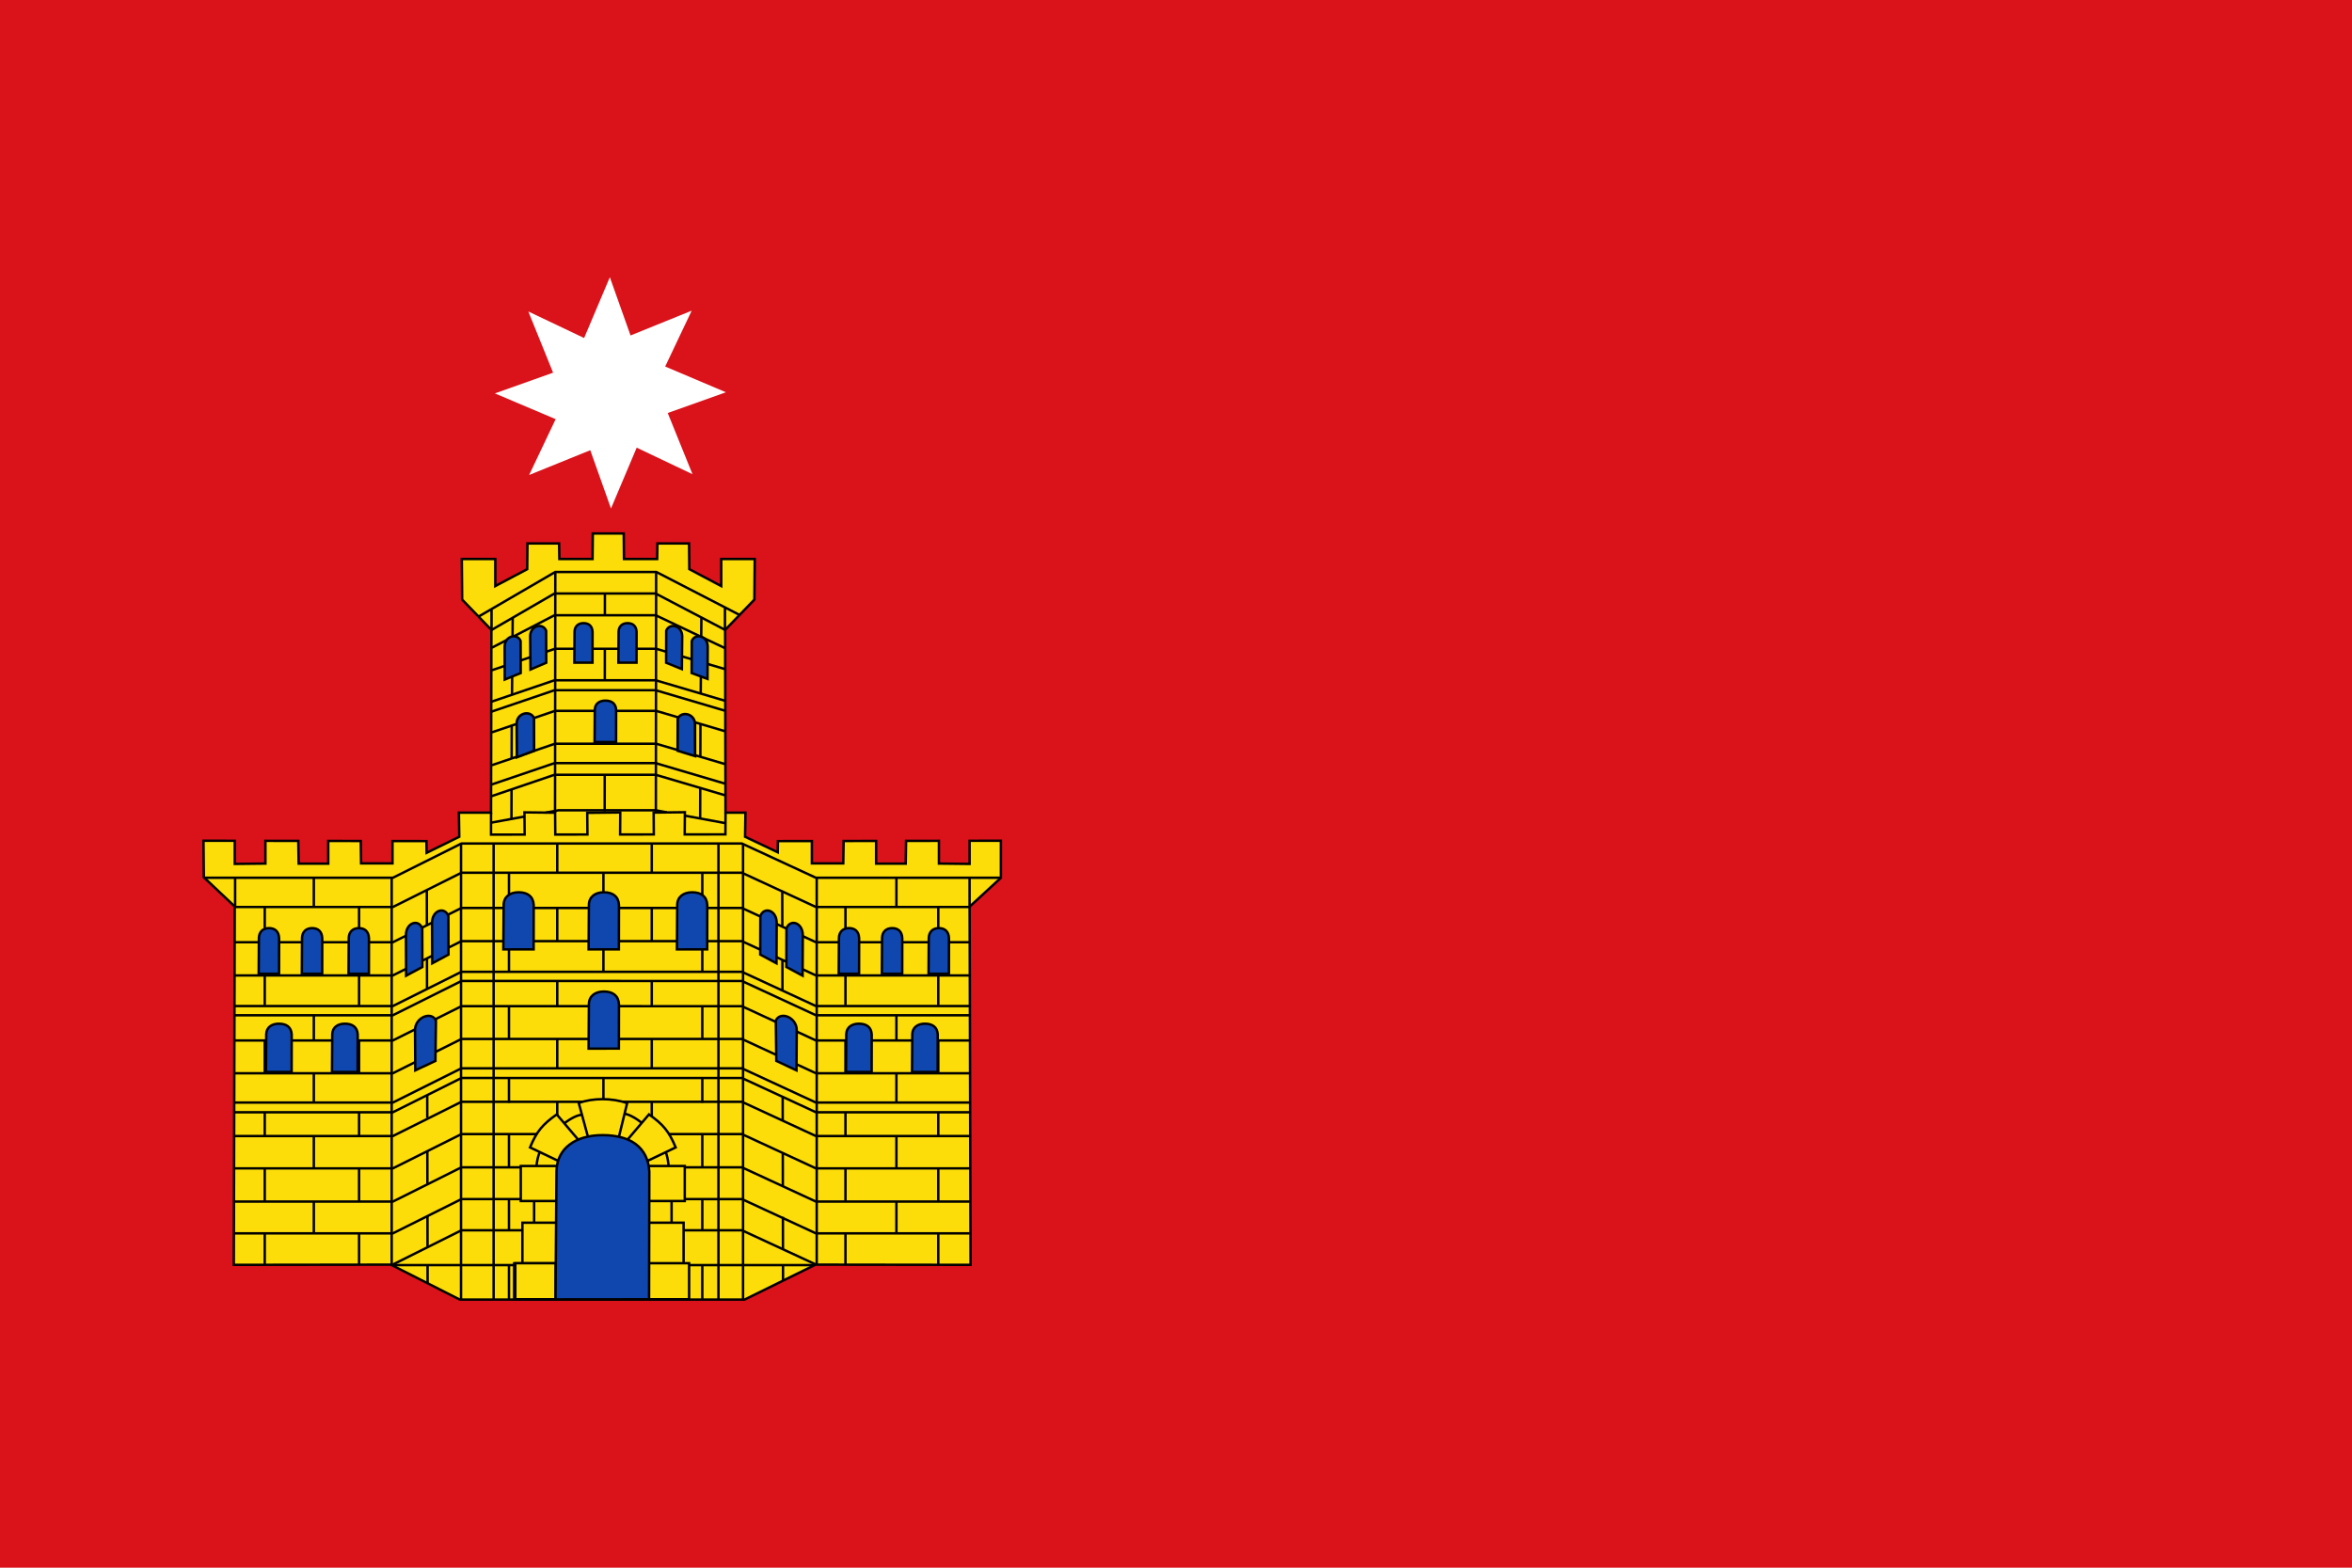 <?xml version="1.0" encoding="UTF-8" standalone="no"?>
<!-- Created with Inkscape (http://www.inkscape.org/) -->
<svg
   xmlns:dc="http://purl.org/dc/elements/1.1/"
   xmlns:cc="http://creativecommons.org/ns#"
   xmlns:rdf="http://www.w3.org/1999/02/22-rdf-syntax-ns#"
   xmlns:svg="http://www.w3.org/2000/svg"
   xmlns="http://www.w3.org/2000/svg"
   xmlns:sodipodi="http://sodipodi.sourceforge.net/DTD/sodipodi-0.dtd"
   xmlns:inkscape="http://www.inkscape.org/namespaces/inkscape"
   width="750"
   height="500"
   id="svg8205"
   sodipodi:version="0.32"
   inkscape:version="0.46dev+devel"
   sodipodi:docname="Bandera_de_Uncastillo.svg"
   inkscape:output_extension="org.inkscape.output.svg.inkscape"
   sodipodi:docbase="D:\Guillermo\Imachens\wiki\escudos aragón"
   version="1.0">
  <defs
     id="defs8207" />
  <sodipodi:namedview
     id="base"
     pagecolor="#ffffff"
     bordercolor="#666666"
     borderopacity="1.0"
     inkscape:pageopacity="0.0"
     inkscape:pageshadow="2"
     inkscape:zoom="0.84266667"
     inkscape:cx="375"
     inkscape:cy="250.00003"
     inkscape:document-units="px"
     inkscape:current-layer="layer1"
     showgrid="true"
     inkscape:window-width="1024"
     inkscape:window-height="742"
     inkscape:window-x="66"
     inkscape:window-y="87"
     showguides="true"
     inkscape:guide-bbox="true"
     width="730px"
     height="912px" />
  <g
     inkscape:label="Capa 1"
     inkscape:groupmode="layer"
     id="layer1"
     style="display:inline"
     transform="translate(-65.506,-505.933)">
    <rect
       style="fill:#da121a;fill-opacity:1;stroke:none;stroke-width:1.188;stroke-miterlimit:4;stroke-dasharray:none;stroke-dashoffset:3.6;stroke-opacity:1"
       id="rect5965"
       width="750"
       height="500"
       x="65.506"
       y="505.933" />
    <path
       sodipodi:type="star"
       style="fill:#ffffff;fill-opacity:1;stroke:none;stroke-width:0.933;stroke-miterlimit:4;stroke-dasharray:none;stroke-dashoffset:3.6;stroke-opacity:1"
       id="path5831"
       sodipodi:sides="8"
       sodipodi:cx="151.9977"
       sodipodi:cy="468.27237"
       sodipodi:r1="44.273556"
       sodipodi:r2="23.281654"
       sodipodi:arg1="0.86586917"
       sodipodi:arg2="1.2085685"
       inkscape:flatsided="false"
       inkscape:rounded="0"
       inkscape:randomized="0"
       d="M 180.686,501.994 L 160.248,490.043 L 148.439,512.403 L 142.437,489.5 L 118.276,496.961 L 130.227,476.522 L 107.867,464.713 L 130.77,458.712 L 123.309,434.551 L 143.748,446.501 L 155.557,424.142 L 161.558,447.044 L 185.719,439.584 L 173.769,460.022 L 196.128,471.831 L 173.226,477.833 L 180.686,501.994 z"
       transform="matrix(0.829,-7.1002606e-2,7.0974453e-2,0.83,100.91,253.351)" />
    <g
       id="g3357">
      <path
         sodipodi:nodetypes="ccccccccccccccccccccccccccccccccccccccccccccccccccccccccccccccccccccc"
         d="M 254.538,676.081 L 264.4,676.081 L 264.481,684.228 L 275.062,684.228 L 275.143,679.257 L 285.236,679.257 L 285.317,687.464 L 295.491,692.854 L 295.491,684.228 L 306.174,684.228 L 306.058,697.17 L 296.735,706.83 L 296.85,765.118 L 303.213,765.118 L 303.098,772.812 L 313.511,777.764 L 313.573,774.194 L 324.393,774.177 L 324.392,781.31 L 334.407,781.306 L 334.522,774.16 L 344.881,774.143 L 344.881,781.392 L 354.32,781.388 L 354.435,774.128 L 364.91,774.111 L 364.91,781.361 L 374.695,781.47 L 374.694,774.095 L 384.666,774.079 L 384.666,785.913 L 374.694,795.102 L 374.998,909.348 L 325.551,909.281 L 302.924,920.427 L 212.132,920.427 L 190.138,909.281 L 140.058,909.348 L 140.362,795.044 L 130.505,785.741 L 130.39,774.079 L 140.362,774.095 L 140.361,781.47 L 150.145,781.361 L 150.146,774.111 L 160.621,774.128 L 160.736,781.388 L 170.175,781.392 L 170.175,774.143 L 180.534,774.16 L 180.649,781.306 L 190.664,781.31 L 190.663,774.177 L 201.483,774.194 L 201.545,777.936 L 211.958,772.812 L 211.843,765.118 L 222.087,765.118 L 222.202,706.83 L 212.879,697.17 L 212.764,684.228 L 223.446,684.228 L 223.446,692.854 L 233.62,687.464 L 233.701,679.257 L 243.794,679.257 L 243.875,684.228 L 254.456,684.228 L 254.538,676.081 z"
         style="fill:#fcdd09;fill-rule:evenodd;stroke:#000000;stroke-width:0.776;stroke-linecap:butt;stroke-linejoin:miter;stroke-miterlimit:4;stroke-opacity:1"
         id="path11669" />
      <path
         sodipodi:nodetypes="cccc"
         id="path23688"
         d="M 190.779,909.248 L 212.649,898.319 L 302.078,898.322 L 325.683,909.248"
         style="fill:none;fill-rule:evenodd;stroke:#000000;stroke-width:0.776;stroke-linecap:butt;stroke-linejoin:miter;stroke-miterlimit:4;stroke-dasharray:none;stroke-opacity:1;display:inline" />
      <rect
         y="887.675"
         x="266.619"
         height="11.172"
         width="13.043"
         id="rect18817"
         style="fill:#fcdd09;fill-opacity:1;stroke:#000000;stroke-width:0.776;stroke-miterlimit:4;stroke-dasharray:none;stroke-dashoffset:3.6;stroke-opacity:1;display:inline" />
      <rect
         y="895.905"
         x="270.509"
         height="13.072"
         width="12.986"
         id="rect14931"
         style="fill:#fcdd09;fill-opacity:1;stroke:#000000;stroke-width:0.776;stroke-miterlimit:4;stroke-dasharray:none;stroke-dashoffset:3.6;stroke-opacity:1;display:inline" />
      <rect
         y="887.099"
         x="235.824"
         height="11.172"
         width="13.043"
         id="rect18815"
         style="fill:#fcdd09;fill-opacity:1;stroke:#000000;stroke-width:0.776;stroke-miterlimit:4;stroke-dasharray:none;stroke-dashoffset:3.6;stroke-opacity:1;display:inline" />
      <rect
         y="895.905"
         x="232.092"
         height="13.072"
         width="12.986"
         id="rect13960"
         style="fill:#fcdd09;fill-opacity:1;stroke:#000000;stroke-width:0.776;stroke-miterlimit:4;stroke-dasharray:none;stroke-dashoffset:3.6;stroke-opacity:1;display:inline" />
      <rect
         y="908.866"
         x="229.461"
         height="11.496"
         width="12.875"
         id="rect12016"
         style="fill:none;fill-opacity:1;stroke:#000000;stroke-width:0.776;stroke-miterlimit:4;stroke-dasharray:none;stroke-dashoffset:3.6;stroke-opacity:1" />
      <path
         sodipodi:nodetypes="cc"
         id="path23696"
         d="M 190.548,909.426 L 325.096,909.426"
         style="fill:none;fill-rule:evenodd;stroke:#000000;stroke-width:0.776;stroke-linecap:butt;stroke-linejoin:miter;stroke-miterlimit:4;stroke-dasharray:none;stroke-opacity:1" />
      <rect
         y="908.824"
         x="229.826"
         height="11.499"
         width="12.878"
         id="rect12018"
         style="fill:#fcdd09;fill-opacity:1;stroke:#000000;stroke-width:0.776;stroke-miterlimit:4;stroke-dasharray:none;stroke-dashoffset:3.6;stroke-opacity:1" />
      <path
         sodipodi:nodetypes="cccccccccccccccc"
         id="path12659"
         d="M 222.087,765.118 L 222.08,772.121 L 232.806,772.111 L 232.735,765.026 L 242.518,765.139 L 242.573,772.102 L 252.828,772.092 L 252.763,765.18 L 263.295,765.061 L 263.247,772.082 L 273.99,772.072 L 273.943,765.102 L 283.899,764.984 L 283.839,772.062 L 296.825,772.05 L 296.865,765.24"
         style="fill:none;fill-rule:evenodd;stroke:#000000;stroke-width:0.776;stroke-linecap:butt;stroke-linejoin:miter;stroke-miterlimit:4;stroke-dasharray:none;stroke-opacity:1" />
      <path
         sodipodi:nodetypes="cccccc"
         id="path13630"
         d="M 130.815,785.891 L 190.778,785.891 L 212.648,774.961 L 302.078,774.964 L 325.683,785.891 L 384.518,785.891"
         style="fill:none;fill-rule:evenodd;stroke:#000000;stroke-width:0.776;stroke-linecap:butt;stroke-linejoin:miter;stroke-miterlimit:4;stroke-dasharray:none;stroke-opacity:1" />
      <path
         sodipodi:nodetypes="cccccc"
         id="path17514"
         d="M 140.247,795.214 L 190.779,795.214 L 212.649,784.285 L 302.078,784.288 L 325.683,795.214 L 374.718,795.214"
         style="fill:none;fill-rule:evenodd;stroke:#000000;stroke-width:0.776;stroke-linecap:butt;stroke-linejoin:miter;stroke-miterlimit:4;stroke-dasharray:none;stroke-opacity:1;display:inline" />
      <path
         sodipodi:nodetypes="cccccc"
         id="path17516"
         d="M 140.247,826.807 L 190.779,826.807 L 212.649,815.877 L 302.078,815.881 L 325.683,826.807 L 374.718,826.807"
         style="fill:none;fill-rule:evenodd;stroke:#000000;stroke-width:0.776;stroke-linecap:butt;stroke-linejoin:miter;stroke-miterlimit:4;stroke-dasharray:none;stroke-opacity:1;display:inline" />
      <path
         sodipodi:nodetypes="cccccc"
         id="path17518"
         d="M 140.017,829.738 L 190.779,829.738 L 212.649,818.809 L 302.078,818.812 L 325.683,829.738 L 374.775,829.738"
         style="fill:none;fill-rule:evenodd;stroke:#000000;stroke-width:0.776;stroke-linecap:butt;stroke-linejoin:miter;stroke-miterlimit:4;stroke-dasharray:none;stroke-opacity:1;display:inline" />
      <path
         sodipodi:nodetypes="cccccc"
         id="path17520"
         d="M 140.132,857.586 L 190.779,857.586 L 212.649,846.656 L 302.078,846.659 L 325.683,857.586 L 374.775,857.586"
         style="fill:none;fill-rule:evenodd;stroke:#000000;stroke-width:0.776;stroke-linecap:butt;stroke-linejoin:miter;stroke-miterlimit:4;stroke-dasharray:none;stroke-opacity:1;display:inline" />
      <path
         sodipodi:nodetypes="cccccc"
         id="path23682"
         d="M 140.247,878.574 L 190.779,878.574 L 212.649,867.644 L 302.078,867.648 L 325.683,878.574 L 374.718,878.574"
         style="fill:none;fill-rule:evenodd;stroke:#000000;stroke-width:0.776;stroke-linecap:butt;stroke-linejoin:miter;stroke-miterlimit:4;stroke-dasharray:none;stroke-opacity:1;display:inline" />
      <path
         sodipodi:nodetypes="ccccc"
         id="path21736"
         d="M 251.108,861.444 C 248.956,861.649 246.35,863.406 244.515,864.981 L 251.133,871.878 L 253.99,868.951 L 251.108,861.444 z"
         style="fill:#fcdd09;fill-rule:evenodd;stroke:#000000;stroke-width:0.776;stroke-linecap:butt;stroke-linejoin:miter;stroke-miterlimit:4;stroke-dasharray:none;stroke-opacity:1;display:inline" />
      <path
         sodipodi:nodetypes="cccccc"
         id="path17522"
         d="M 140.247,860.68 L 190.779,860.68 L 212.649,849.75 L 302.078,849.753 L 325.683,860.68 L 374.718,860.68"
         style="fill:none;fill-rule:evenodd;stroke:#000000;stroke-width:0.776;stroke-linecap:butt;stroke-linejoin:miter;stroke-miterlimit:4;stroke-dasharray:none;stroke-opacity:1;display:inline" />
      <path
         sodipodi:nodetypes="ccccc"
         id="path21734"
         d="M 264.213,861.071 C 266.365,861.276 268.971,863.033 270.806,864.608 L 264.188,871.505 L 261.331,868.578 L 264.213,861.071 z"
         style="fill:#fcdd09;fill-rule:evenodd;stroke:#000000;stroke-width:0.776;stroke-linecap:butt;stroke-linejoin:miter;stroke-miterlimit:4;stroke-dasharray:none;stroke-opacity:1;display:inline" />
      <path
         sodipodi:nodetypes="cccc"
         id="path17536"
         d="M 222.202,706.877 L 242.318,695.229 L 274.575,695.229 L 296.791,706.877"
         style="fill:none;fill-rule:evenodd;stroke:#000000;stroke-width:0.776;stroke-linecap:butt;stroke-linejoin:miter;stroke-miterlimit:4;stroke-dasharray:none;stroke-opacity:1" />
      <path
         sodipodi:nodetypes="cccc"
         id="path18507"
         d="M 218.174,702.551 L 242.548,688.369 L 274.806,688.369 L 301.165,701.975"
         style="fill:none;fill-rule:evenodd;stroke:#000000;stroke-width:0.776;stroke-linecap:butt;stroke-linejoin:miter;stroke-miterlimit:4;stroke-dasharray:none;stroke-opacity:1;display:inline" />
      <path
         sodipodi:nodetypes="cc"
         id="path18511"
         d="M 212.515,774.827 L 212.515,920.436"
         style="fill:none;fill-rule:evenodd;stroke:#000000;stroke-width:0.776;stroke-linecap:butt;stroke-linejoin:miter;stroke-miterlimit:4;stroke-dasharray:none;stroke-opacity:1" />
      <path
         sodipodi:nodetypes="cc"
         id="path20451"
         d="M 302.445,775.213 L 302.445,920.822"
         style="fill:none;fill-rule:evenodd;stroke:#000000;stroke-width:0.776;stroke-linecap:butt;stroke-linejoin:miter;stroke-miterlimit:4;stroke-dasharray:none;stroke-opacity:1;display:inline" />
      <path
         sodipodi:nodetypes="cc"
         id="path20453"
         d="M 190.405,785.796 L 190.405,909.267"
         style="fill:none;fill-rule:evenodd;stroke:#000000;stroke-width:0.776;stroke-linecap:butt;stroke-linejoin:miter;stroke-miterlimit:4;stroke-dasharray:none;stroke-opacity:1;display:inline" />
      <path
         sodipodi:nodetypes="cc"
         id="path20455"
         d="M 325.937,785.81 L 325.937,909.281"
         style="fill:none;fill-rule:evenodd;stroke:#000000;stroke-width:0.776;stroke-linecap:butt;stroke-linejoin:miter;stroke-miterlimit:4;stroke-dasharray:none;stroke-opacity:1;display:inline" />
      <path
         sodipodi:nodetypes="cccccc"
         id="path2237"
         d="M 140.017,837.779 L 190.778,837.779 L 212.649,826.849 L 302.078,826.852 L 325.683,837.779 L 374.775,837.779"
         style="fill:none;fill-rule:evenodd;stroke:#000000;stroke-width:0.776;stroke-linecap:butt;stroke-linejoin:miter;stroke-miterlimit:4;stroke-dasharray:none;stroke-opacity:1;display:inline" />
      <path
         sodipodi:nodetypes="cccccc"
         id="path4184"
         d="M 140.017,848.237 L 190.778,848.237 L 212.649,837.307 L 302.078,837.31 L 325.683,848.237 L 374.775,848.237"
         style="fill:none;fill-rule:evenodd;stroke:#000000;stroke-width:0.776;stroke-linecap:butt;stroke-linejoin:miter;stroke-miterlimit:4;stroke-dasharray:none;stroke-opacity:1;display:inline" />
      <path
         sodipodi:nodetypes="ccccc"
         id="path4182"
         d="M 204.358,844.304 L 197.928,847.316 L 197.846,834.45 C 197.891,830.334 203.145,828.337 204.52,831.439 L 204.358,844.304 z"
         style="fill:#0f47af;fill-opacity:1;fill-rule:evenodd;stroke:#000000;stroke-width:0.776;stroke-linecap:butt;stroke-linejoin:miter;stroke-miterlimit:4;stroke-dasharray:none;stroke-opacity:1;display:inline" />
      <path
         sodipodi:nodetypes="cccscc"
         id="path9727"
         d="M 253.192,840.382 L 262.854,840.371 L 262.88,826.215 C 262.731,823.502 260.934,822.184 258.091,822.17 C 255.258,822.157 253.358,823.63 253.295,826.126 L 253.192,840.382 z"
         style="fill:#0f47af;fill-opacity:1;fill-rule:evenodd;stroke:#000000;stroke-width:0.776;stroke-linecap:butt;stroke-linejoin:miter;stroke-miterlimit:4;stroke-dasharray:none;stroke-opacity:1;display:inline" />
      <path
         sodipodi:nodetypes="ccccc"
         id="path2239"
         d="M 313.059,844.304 L 319.489,847.317 L 319.57,834.45 C 319.525,830.335 314.271,828.338 312.896,831.439 L 313.059,844.304 z"
         style="fill:#0f47af;fill-opacity:1;fill-rule:evenodd;stroke:#000000;stroke-width:0.776;stroke-linecap:butt;stroke-linejoin:miter;stroke-miterlimit:4;stroke-dasharray:none;stroke-opacity:1" />
      <path
         sodipodi:nodetypes="cccccc"
         id="path5169"
         d="M 140.247,806.451 L 190.779,806.451 L 212.649,795.521 L 302.078,795.525 L 325.683,806.451 L 374.718,806.451"
         style="fill:none;fill-rule:evenodd;stroke:#000000;stroke-width:0.776;stroke-linecap:butt;stroke-linejoin:miter;stroke-miterlimit:4;stroke-dasharray:none;stroke-opacity:1;display:inline" />
      <path
         sodipodi:nodetypes="cccccc"
         id="path5171"
         d="M 140.247,817.036 L 190.779,817.036 L 212.649,806.107 L 302.078,806.11 L 325.683,817.036 L 374.718,817.036"
         style="fill:none;fill-rule:evenodd;stroke:#000000;stroke-width:0.776;stroke-linecap:butt;stroke-linejoin:miter;stroke-miterlimit:4;stroke-dasharray:none;stroke-opacity:1;display:inline" />
      <g
         transform="matrix(-0.647,0,0,0.647,463.683,334.783)"
         id="g5163"
         style="fill:#0071bc;stroke:#000000;stroke-opacity:1;display:inline">
        <path
           style="fill:#0f47af;fill-opacity:1;fill-rule:evenodd;stroke:#000000;stroke-width:1.2;stroke-linecap:butt;stroke-linejoin:miter;stroke-miterlimit:4;stroke-dasharray:none;stroke-opacity:1;display:inline"
           d="M 227.861,741.204 L 219.853,745.505 L 219.753,725.526 C 219.809,719.136 226.124,717.419 227.809,722.235 L 227.861,741.204 z"
           id="path5165"
           sodipodi:nodetypes="ccccc" />
        <path
           style="fill:#0f47af;fill-opacity:1;fill-rule:evenodd;stroke:#000000;stroke-width:1.2;stroke-linecap:butt;stroke-linejoin:miter;stroke-miterlimit:4;stroke-dasharray:none;stroke-opacity:1;display:inline"
           d="M 240.733,735.1 L 232.724,739.4 L 232.625,719.421 C 232.68,713.032 238.995,711.315 240.68,716.13 L 240.733,735.1 z"
           id="path5167"
           sodipodi:nodetypes="ccccc" />
      </g>
      <g
         style="fill:#0071bc;stroke:#000000;stroke-opacity:1"
         id="g5159"
         transform="matrix(0.647,0,0,0.647,52.766,334.783)">
        <path
           style="fill:#0f47af;fill-opacity:1;fill-rule:evenodd;stroke:#000000;stroke-width:1.2;stroke-linecap:butt;stroke-linejoin:miter;stroke-miterlimit:4;stroke-dasharray:none;stroke-opacity:1;display:inline"
           d="M 227.861,741.204 L 219.853,745.505 L 219.753,725.526 C 219.809,719.136 226.124,717.419 227.809,722.235 L 227.861,741.204 z"
           id="path4186"
           sodipodi:nodetypes="ccccc" />
        <path
           style="fill:#0f47af;fill-opacity:1;fill-rule:evenodd;stroke:#000000;stroke-width:1.2;stroke-linecap:butt;stroke-linejoin:miter;stroke-miterlimit:4;stroke-dasharray:none;stroke-opacity:1;display:inline"
           d="M 240.733,735.1 L 232.724,739.4 L 232.625,719.421 C 232.68,713.032 238.995,711.315 240.68,716.13 L 240.733,735.1 z"
           id="path5157"
           sodipodi:nodetypes="ccccc" />
      </g>
      <path
         sodipodi:nodetypes="cccscc"
         id="path7777"
         d="M 161.748,816.499 L 168.247,816.49 L 168.264,805.183 C 168.164,803.015 166.956,801.962 165.043,801.952 C 163.137,801.941 161.859,803.118 161.817,805.111 L 161.748,816.499 z"
         style="fill:#0f47af;fill-opacity:1;fill-rule:evenodd;stroke:#000000;stroke-width:0.776;stroke-linecap:butt;stroke-linejoin:miter;stroke-miterlimit:4;stroke-dasharray:none;stroke-opacity:1;display:inline" />
      <path
         sodipodi:nodetypes="cccscc"
         id="path8748"
         d="M 176.643,816.499 L 183.142,816.49 L 183.159,805.183 C 183.059,803.015 181.85,801.962 179.938,801.952 C 178.032,801.941 176.754,803.118 176.712,805.111 L 176.643,816.499 z"
         style="fill:#0f47af;fill-opacity:1;fill-rule:evenodd;stroke:#000000;stroke-width:0.776;stroke-linecap:butt;stroke-linejoin:miter;stroke-miterlimit:4;stroke-dasharray:none;stroke-opacity:1;display:inline" />
      <path
         sodipodi:nodetypes="cccc"
         id="path6170"
         d="M 222.365,712.503 L 242.318,702.158 L 274.576,702.158 L 296.71,712.666"
         style="fill:none;fill-rule:evenodd;stroke:#000000;stroke-width:0.776;stroke-linecap:butt;stroke-linejoin:miter;stroke-miterlimit:4;stroke-dasharray:none;stroke-opacity:1;display:inline" />
      <path
         sodipodi:nodetypes="cccccc"
         id="path9105"
         d="M 228.626,757.627 L 228.598,767.053 M 228.994,703.03 L 228.774,727.443 M 228.687,737.117 L 228.655,747.767"
         style="fill:none;fill-rule:evenodd;stroke:#000000;stroke-width:0.776;stroke-linecap:butt;stroke-linejoin:miter;stroke-miterlimit:4;stroke-dasharray:none;stroke-opacity:1" />
      <path
         sodipodi:nodetypes="cccc"
         id="path6172"
         d="M 222.203,729.742 L 242.319,722.898 L 274.576,722.898 L 296.629,729.416"
         style="fill:none;fill-rule:evenodd;stroke:#000000;stroke-width:0.776;stroke-linecap:butt;stroke-linejoin:miter;stroke-miterlimit:4;stroke-dasharray:none;stroke-opacity:1;display:inline" />
      <path
         sodipodi:nodetypes="cccc"
         id="path6174"
         d="M 222.202,732.918 L 242.318,726.073 L 274.576,726.073 L 296.628,732.592"
         style="fill:none;fill-rule:evenodd;stroke:#000000;stroke-width:0.776;stroke-linecap:butt;stroke-linejoin:miter;stroke-miterlimit:4;stroke-dasharray:none;stroke-opacity:1;display:inline" />
      <path
         sodipodi:nodetypes="cccc"
         id="path6176"
         d="M 222.202,756.172 L 242.318,749.328 L 274.576,749.328 L 296.628,755.847"
         style="fill:none;fill-rule:evenodd;stroke:#000000;stroke-width:0.776;stroke-linecap:butt;stroke-linejoin:miter;stroke-miterlimit:4;stroke-dasharray:none;stroke-opacity:1;display:inline" />
      <path
         sodipodi:nodetypes="cccc"
         id="path6178"
         d="M 222.202,759.883 L 242.318,753.039 L 274.576,753.039 L 296.628,759.557"
         style="fill:none;fill-rule:evenodd;stroke:#000000;stroke-width:0.776;stroke-linecap:butt;stroke-linejoin:miter;stroke-miterlimit:4;stroke-dasharray:none;stroke-opacity:1;display:inline" />
      <path
         sodipodi:nodetypes="cccccccc"
         id="path6180"
         d="M 239.521,765.122 L 243.612,764.357 L 274.576,764.357 L 278.17,765.022 M 283.951,766.091 L 296.743,768.457 M 222.087,768.322 L 232.61,766.384"
         style="fill:none;fill-rule:evenodd;stroke:#000000;stroke-width:0.776;stroke-linecap:butt;stroke-linejoin:miter;stroke-miterlimit:4;stroke-dasharray:none;stroke-opacity:1;display:inline" />
      <path
         sodipodi:nodetypes="cc"
         id="path6182"
         d="M 242.584,688.464 L 242.498,765.112"
         style="fill:none;fill-rule:evenodd;stroke:#000000;stroke-width:0.776;stroke-linecap:butt;stroke-linejoin:miter;stroke-miterlimit:4;stroke-dasharray:none;stroke-opacity:1" />
      <path
         sodipodi:nodetypes="cc"
         id="path7153"
         d="M 274.734,688.464 L 274.647,765.112"
         style="fill:none;fill-rule:evenodd;stroke:#000000;stroke-width:0.776;stroke-linecap:butt;stroke-linejoin:miter;stroke-miterlimit:4;stroke-dasharray:none;stroke-opacity:1;display:inline" />
      <path
         sodipodi:nodetypes="cccc"
         id="path7157"
         d="M 222.366,739.501 L 242.482,732.657 L 274.739,732.657 L 296.791,739.175"
         style="fill:none;fill-rule:evenodd;stroke:#000000;stroke-width:0.776;stroke-linecap:butt;stroke-linejoin:miter;stroke-miterlimit:4;stroke-dasharray:none;stroke-opacity:1;display:inline" />
      <path
         sodipodi:nodetypes="cccc"
         id="path7159"
         d="M 222.366,749.98 L 242.482,743.136 L 274.739,743.136 L 296.791,749.654"
         style="fill:none;fill-rule:evenodd;stroke:#000000;stroke-width:0.776;stroke-linecap:butt;stroke-linejoin:miter;stroke-miterlimit:4;stroke-dasharray:none;stroke-opacity:1;display:inline" />
      <path
         sodipodi:nodetypes="cccc"
         id="path7155"
         d="M 222.366,719.695 L 242.482,712.851 L 274.739,712.851 L 296.791,719.369"
         style="fill:none;fill-rule:evenodd;stroke:#000000;stroke-width:0.776;stroke-linecap:butt;stroke-linejoin:miter;stroke-miterlimit:4;stroke-dasharray:none;stroke-opacity:1;display:inline" />
      <path
         sodipodi:nodetypes="cccscc"
         id="path16541"
         d="M 248.652,717.288 L 254.441,717.28 L 254.457,707.481 C 254.368,705.602 253.291,704.69 251.587,704.681 C 249.89,704.671 248.751,705.692 248.714,707.419 L 248.652,717.288 z"
         style="fill:#0f47af;fill-opacity:1;fill-rule:evenodd;stroke:#000000;stroke-width:0.776;stroke-linecap:butt;stroke-linejoin:miter;stroke-miterlimit:4;stroke-dasharray:none;stroke-opacity:1;display:inline" />
      <path
         sodipodi:nodetypes="cccscc"
         id="path17512"
         d="M 262.695,717.288 L 268.484,717.28 L 268.5,707.481 C 268.411,705.602 267.334,704.69 265.63,704.681 C 263.932,704.671 262.794,705.691 262.756,707.419 L 262.695,717.288 z"
         style="fill:#0f47af;fill-opacity:1;fill-rule:evenodd;stroke:#000000;stroke-width:0.776;stroke-linecap:butt;stroke-linejoin:miter;stroke-miterlimit:4;stroke-dasharray:none;stroke-opacity:1;display:inline" />
      <g
         style="fill:#0071bc;stroke:#000000;stroke-opacity:1"
         id="g6164"
         transform="matrix(0.647,0,0,0.647,52.766,334.783)">
        <path
           style="fill:#0f47af;fill-opacity:1;fill-rule:evenodd;stroke:#000000;stroke-width:1.2;stroke-linecap:butt;stroke-linejoin:miter;stroke-miterlimit:4;stroke-dasharray:none;stroke-opacity:1;display:inline"
           d="M 276.332,596.318 L 268.443,599.526 L 268.408,583.243 C 268.462,577.914 274.634,576.483 276.281,580.499 L 276.332,596.318 z"
           id="path5175"
           sodipodi:nodetypes="ccccc" />
        <path
           style="fill:#0f47af;fill-opacity:1;fill-rule:evenodd;stroke:#000000;stroke-width:1.2;stroke-linecap:butt;stroke-linejoin:miter;stroke-miterlimit:4;stroke-dasharray:none;stroke-opacity:1;display:inline"
           d="M 288.909,591.227 L 281.146,594.561 L 280.986,578.152 C 281.04,572.824 287.211,571.392 288.858,575.408 L 288.909,591.227 z"
           id="path5177"
           sodipodi:nodetypes="ccccc" />
      </g>
      <path
         sodipodi:nodetypes="cccccc"
         id="path10076"
         d="M 288.8,757.152 L 288.772,766.882 M 288.858,736.864 L 288.829,747.191 M 289.165,702.778 L 288.946,727.19"
         style="fill:none;fill-rule:evenodd;stroke:#000000;stroke-width:0.776;stroke-linecap:butt;stroke-linejoin:miter;stroke-miterlimit:4;stroke-dasharray:none;stroke-opacity:1;display:inline" />
      <g
         transform="matrix(-0.647,0,0,0.647,464.844,334.783)"
         id="g6154"
         style="fill:#0071bc;stroke:#000000;stroke-opacity:1;display:inline">
        <path
           style="fill:#0f47af;fill-opacity:1;fill-rule:evenodd;stroke:#000000;stroke-width:1.2;stroke-linecap:butt;stroke-linejoin:miter;stroke-miterlimit:4;stroke-dasharray:none;stroke-opacity:1;display:inline"
           d="M 276.332,596.318 L 268.506,599.212 L 268.408,583.243 C 268.462,577.914 274.634,576.483 276.281,580.499 L 276.332,596.318 z"
           id="path6156"
           sodipodi:nodetypes="ccccc" />
        <path
           style="fill:#0f47af;fill-opacity:1;fill-rule:evenodd;stroke:#000000;stroke-width:1.2;stroke-linecap:butt;stroke-linejoin:miter;stroke-miterlimit:4;stroke-dasharray:none;stroke-opacity:1;display:inline"
           d="M 288.909,591.227 L 281.146,594.373 L 280.986,578.152 C 281.04,572.824 287.211,571.392 288.858,575.408 L 288.909,591.227 z"
           id="path6158"
           sodipodi:nodetypes="ccccc" />
      </g>
      <path
         sodipodi:nodetypes="ccccc"
         id="path6168"
         d="M 281.582,745.378 L 287.15,747.083 L 287.137,736.936 C 287.099,733.496 282.772,732.571 281.618,735.164 L 281.582,745.378 z"
         style="fill:#0f47af;fill-opacity:1;fill-rule:evenodd;stroke:#000000;stroke-width:0.807;stroke-linecap:butt;stroke-linejoin:miter;stroke-miterlimit:4;stroke-dasharray:none;stroke-opacity:1;display:inline" />
      <path
         sodipodi:nodetypes="cccscc"
         id="path15570"
         d="M 255.102,742.607 L 261.96,742.599 L 261.978,732.324 C 261.873,730.355 260.597,729.398 258.579,729.388 C 256.568,729.378 255.22,730.448 255.175,732.26 L 255.102,742.607 z"
         style="fill:#0f47af;fill-opacity:1;fill-rule:evenodd;stroke:#000000;stroke-width:0.776;stroke-linecap:butt;stroke-linejoin:miter;stroke-miterlimit:4;stroke-dasharray:none;stroke-opacity:1;display:inline" />
      <path
         sodipodi:nodetypes="ccccc"
         id="path6162"
         d="M 235.814,745.392 L 230.328,747.464 L 230.259,736.706 C 230.297,733.265 234.623,732.341 235.778,734.934 L 235.814,745.392 z"
         style="fill:#0f47af;fill-opacity:1;fill-rule:evenodd;stroke:#000000;stroke-width:0.807;stroke-linecap:butt;stroke-linejoin:miter;stroke-miterlimit:4;stroke-dasharray:none;stroke-opacity:1;display:inline" />
      <path
         sodipodi:nodetypes="cccccc"
         id="path7161"
         d="M 258.378,712.818 L 258.367,722.779 M 258.333,752.891 L 258.32,764.73 M 258.398,695.143 L 258.39,702.224"
         style="fill:none;fill-rule:evenodd;stroke:#000000;stroke-width:0.776;stroke-linecap:butt;stroke-linejoin:miter;stroke-miterlimit:4;stroke-dasharray:none;stroke-opacity:1;display:inline" />
      <path
         id="path7163"
         d="M 222.245,706.877 L 222.245,700.406"
         style="fill:none;fill-rule:evenodd;stroke:#000000;stroke-width:0.776;stroke-linecap:butt;stroke-linejoin:miter;stroke-miterlimit:4;stroke-dasharray:none;stroke-opacity:1" />
      <path
         id="path8134"
         d="M 296.68,707.074 L 296.68,699.562"
         style="fill:none;fill-rule:evenodd;stroke:#000000;stroke-width:0.776;stroke-linecap:butt;stroke-linejoin:miter;stroke-miterlimit:4;stroke-dasharray:none;stroke-opacity:1;display:inline" />
      <rect
         y="908.824"
         x="272.371"
         height="11.499"
         width="12.878"
         id="rect13958"
         style="fill:#fcdd09;fill-opacity:1;stroke:#000000;stroke-width:0.776;stroke-miterlimit:4;stroke-dasharray:none;stroke-dashoffset:3.6;stroke-opacity:1;display:inline" />
      <path
         sodipodi:nodetypes="ccccc"
         id="path20761"
         d="M 238.317,872.188 C 237.016,873.915 236.553,877.024 236.475,879.443 L 246.029,879.212 L 245.799,875.128 L 238.317,872.188 z"
         style="fill:#fcdd09;fill-rule:evenodd;stroke:#000000;stroke-width:0.776;stroke-linecap:butt;stroke-linejoin:miter;stroke-miterlimit:4;stroke-dasharray:none;stroke-opacity:1" />
      <path
         sodipodi:nodetypes="cccccccccc"
         id="path23692"
         d="M 243.203,819.062 L 243.203,826.879 M 243.203,837.464 L 243.203,846.747 M 243.203,857.332 L 243.203,862.462 M 243.203,795.368 L 243.203,806.035 M 243.203,775.213 L 243.203,784.213"
         style="fill:none;fill-rule:evenodd;stroke:#000000;stroke-width:0.776;stroke-linecap:butt;stroke-linejoin:miter;stroke-miterlimit:4;stroke-dasharray:none;stroke-opacity:1;display:inline" />
      <path
         sodipodi:nodetypes="ccccc"
         id="path18819"
         d="M 234.519,871.893 L 244.533,876.679 L 250.175,869.77 L 243.036,861.364 C 238.57,864.528 236.703,866.656 234.519,871.893 z"
         style="fill:#fcdd09;fill-opacity:1;fill-rule:evenodd;stroke:#000000;stroke-width:0.776;stroke-linecap:butt;stroke-linejoin:miter;stroke-miterlimit:4;stroke-dasharray:none;stroke-opacity:1" />
      <path
         sodipodi:nodetypes="cccccc"
         id="path23680"
         d="M 140.247,868.269 L 190.779,868.269 L 212.649,857.339 L 302.078,857.342 L 325.683,868.269 L 374.718,868.269"
         style="fill:none;fill-rule:evenodd;stroke:#000000;stroke-width:0.776;stroke-linecap:butt;stroke-linejoin:miter;stroke-miterlimit:4;stroke-dasharray:none;stroke-opacity:1;display:inline" />
      <path
         sodipodi:nodetypes="ccccc"
         id="path21732"
         d="M 276.939,871.785 C 278.24,873.512 278.703,876.621 278.78,879.04 L 269.227,878.809 L 269.457,874.725 L 276.939,871.785 z"
         style="fill:#fcdd09;fill-rule:evenodd;stroke:#000000;stroke-width:0.776;stroke-linecap:butt;stroke-linejoin:miter;stroke-miterlimit:4;stroke-dasharray:none;stroke-opacity:1;display:inline" />
      <path
         sodipodi:nodetypes="cccccc"
         id="path23684"
         d="M 140.247,889.168 L 190.779,889.168 L 212.649,878.238 L 302.078,878.242 L 325.683,889.168 L 374.718,889.168"
         style="fill:none;fill-rule:evenodd;stroke:#000000;stroke-width:0.776;stroke-linecap:butt;stroke-linejoin:miter;stroke-miterlimit:4;stroke-dasharray:none;stroke-opacity:1;display:inline" />
      <path
         sodipodi:nodetypes="cccccc"
         id="path23686"
         d="M 140.247,899.301 L 190.779,899.301 L 212.649,888.372 L 302.078,888.375 L 325.683,899.301 L 374.718,899.301"
         style="fill:none;fill-rule:evenodd;stroke:#000000;stroke-width:0.776;stroke-linecap:butt;stroke-linejoin:miter;stroke-miterlimit:4;stroke-dasharray:none;stroke-opacity:1;display:inline" />
      <rect
         y="877.817"
         x="270.817"
         height="11.172"
         width="13.043"
         id="rect18813"
         style="fill:#fcdd09;fill-opacity:1;stroke:#000000;stroke-width:0.776;stroke-miterlimit:4;stroke-dasharray:none;stroke-dashoffset:3.6;stroke-opacity:1;display:inline" />
      <rect
         y="877.817"
         x="231.566"
         height="11.172"
         width="13.043"
         id="rect17842"
         style="fill:#fcdd09;fill-opacity:1;stroke:#000000;stroke-width:0.776;stroke-miterlimit:4;stroke-dasharray:none;stroke-dashoffset:3.6;stroke-opacity:1;display:inline" />
      <path
         sodipodi:nodetypes="cccccccccc"
         id="path23694"
         d="M 273.339,819.062 L 273.339,826.879 M 273.339,837.464 L 273.339,846.747 M 273.339,857.332 L 273.339,862.462 M 273.339,795.368 L 273.339,806.035 M 273.339,775.213 L 273.339,784.213"
         style="fill:none;fill-rule:evenodd;stroke:#000000;stroke-width:0.776;stroke-linecap:butt;stroke-linejoin:miter;stroke-miterlimit:4;stroke-dasharray:none;stroke-opacity:1;display:inline" />
      <path
         sodipodi:nodetypes="ccccc"
         id="path19790"
         d="M 280.965,871.893 L 270.951,876.679 L 265.309,869.77 L 272.447,861.364 C 276.913,864.528 278.78,866.656 280.965,871.893 z"
         style="fill:#fcdd09;fill-opacity:1;fill-rule:evenodd;stroke:#000000;stroke-width:0.776;stroke-linecap:butt;stroke-linejoin:miter;stroke-miterlimit:4;stroke-dasharray:none;stroke-opacity:1;display:inline" />
      <path
         sodipodi:nodetypes="cccccc"
         id="path24669"
         d="M 257.921,849.678 L 257.921,857.658 M 257.921,808.07 L 257.921,815.887 M 257.921,784.131 L 257.921,791.867"
         style="fill:none;fill-rule:evenodd;stroke:#000000;stroke-width:0.776;stroke-linecap:butt;stroke-linejoin:miter;stroke-miterlimit:4;stroke-dasharray:none;stroke-opacity:1;display:inline" />
      <path
         sodipodi:nodetypes="ccccc"
         id="path14933"
         d="M 250.06,857.739 L 253.294,869.627 L 262.595,869.627 L 265.485,857.78 C 260.736,856.07 254.468,856.092 250.06,857.739 z"
         style="fill:#fcdd09;fill-opacity:1;fill-rule:evenodd;stroke:#000000;stroke-width:0.776;stroke-linecap:butt;stroke-linejoin:miter;stroke-miterlimit:4;stroke-dasharray:none;stroke-opacity:1" />
      <path
         sodipodi:nodetypes="cccscc"
         id="path9729"
         d="M 242.646,920.354 L 272.483,920.322 L 272.562,879.611 C 272.103,871.807 266.554,868.017 257.773,867.978 C 249.024,867.938 243.157,872.177 242.964,879.354 L 242.646,920.354 z"
         style="fill:#0f47af;fill-opacity:1;fill-rule:evenodd;stroke:#000000;stroke-width:0.776;stroke-linecap:butt;stroke-linejoin:miter;stroke-miterlimit:4;stroke-dasharray:none;stroke-opacity:1;display:inline" />
      <path
         sodipodi:nodetypes="cc"
         id="path21738"
         d="M 222.916,775.066 L 222.916,920.436"
         style="fill:none;fill-rule:evenodd;stroke:#000000;stroke-width:0.776;stroke-linecap:butt;stroke-linejoin:miter;stroke-miterlimit:4;stroke-dasharray:none;stroke-opacity:1" />
      <path
         sodipodi:nodetypes="cc"
         id="path23678"
         d="M 294.603,774.863 L 294.603,920.233"
         style="fill:none;fill-rule:evenodd;stroke:#000000;stroke-width:0.776;stroke-linecap:butt;stroke-linejoin:miter;stroke-miterlimit:4;stroke-dasharray:none;stroke-opacity:1;display:inline" />
      <path
         sodipodi:nodetypes="cccccccccccccc"
         id="path23690"
         d="M 227.808,909.607 L 227.808,920.437 M 227.808,888.436 L 227.808,898.044 M 227.808,867.754 L 227.808,878.502 M 227.808,826.879 L 227.808,837.22 M 227.808,849.678 L 227.808,857.658 M 227.808,808.07 L 227.808,815.887 M 227.808,784.131 L 227.808,791.867"
         style="fill:none;fill-rule:evenodd;stroke:#000000;stroke-width:0.776;stroke-linecap:butt;stroke-linejoin:miter;stroke-miterlimit:4;stroke-dasharray:none;stroke-opacity:1;display:inline" />
      <path
         sodipodi:nodetypes="cccccccccccccc"
         id="path24667"
         d="M 289.455,909.606 L 289.455,920.437 M 289.455,888.436 L 289.455,898.044 M 289.455,867.754 L 289.455,878.502 M 289.455,826.879 L 289.455,837.22 M 289.455,849.678 L 289.455,857.658 M 289.455,808.07 L 289.455,815.887 M 289.455,784.131 L 289.455,791.867"
         style="fill:none;fill-rule:evenodd;stroke:#000000;stroke-width:0.776;stroke-linecap:butt;stroke-linejoin:miter;stroke-miterlimit:4;stroke-dasharray:none;stroke-opacity:1;display:inline" />
      <path
         sodipodi:nodetypes="cccscc"
         id="path9725"
         d="M 226.009,808.734 L 235.67,808.723 L 235.696,794.567 C 235.547,791.854 233.751,790.536 230.907,790.523 C 228.074,790.509 226.174,791.982 226.112,794.478 L 226.009,808.734 z"
         style="fill:#0f47af;fill-opacity:1;fill-rule:evenodd;stroke:#000000;stroke-width:0.776;stroke-linecap:butt;stroke-linejoin:miter;stroke-miterlimit:4;stroke-dasharray:none;stroke-opacity:1;display:inline" />
      <path
         sodipodi:nodetypes="cccscc"
         id="path9723"
         d="M 281.355,808.734 L 291.017,808.723 L 291.043,794.567 C 290.894,791.854 289.097,790.536 286.254,790.523 C 283.421,790.509 281.521,791.982 281.458,794.478 L 281.355,808.734 z"
         style="fill:#0f47af;fill-opacity:1;fill-rule:evenodd;stroke:#000000;stroke-width:0.776;stroke-linecap:butt;stroke-linejoin:miter;stroke-miterlimit:4;stroke-dasharray:none;stroke-opacity:1;display:inline" />
      <path
         sodipodi:nodetypes="cccscc"
         id="path8752"
         d="M 253.192,808.734 L 262.854,808.723 L 262.88,794.567 C 262.731,791.854 260.934,790.536 258.091,790.523 C 255.258,790.509 253.358,791.982 253.295,794.478 L 253.192,808.734 z"
         style="fill:#0f47af;fill-opacity:1;fill-rule:evenodd;stroke:#000000;stroke-width:0.776;stroke-linecap:butt;stroke-linejoin:miter;stroke-miterlimit:4;stroke-dasharray:none;stroke-opacity:1;display:inline" />
      <path
         sodipodi:nodetypes="cccccccccccc"
         id="path25640"
         d="M 180.004,889 L 180.004,878.291 M 180.004,848.352 L 180.004,837.643 M 180.004,868.043 L 180.004,860.558 M 180.004,826.554 L 180.004,816.945 M 180.004,801.963 L 180.004,794.961 M 180.004,909.497 L 180.004,899.249"
         style="fill:none;fill-rule:evenodd;stroke:#000000;stroke-width:0.776;stroke-linecap:butt;stroke-linejoin:miter;stroke-miterlimit:4;stroke-dasharray:none;stroke-opacity:1" />
      <path
         sodipodi:nodetypes="cccscc"
         id="path7775"
         d="M 171.368,847.851 L 179.549,847.842 L 179.571,835.855 C 179.445,833.558 177.923,832.442 175.516,832.43 C 173.117,832.419 171.508,833.667 171.455,835.78 L 171.368,847.851 z"
         style="fill:#0f47af;fill-opacity:1;fill-rule:evenodd;stroke:#000000;stroke-width:0.776;stroke-linecap:butt;stroke-linejoin:miter;stroke-miterlimit:4;stroke-dasharray:none;stroke-opacity:1;display:inline" />
      <path
         sodipodi:nodetypes="cccccccccccc"
         id="path26611"
         d="M 149.925,889 L 149.925,878.291 M 149.925,848.351 L 149.925,837.642 M 149.925,868.042 L 149.925,860.558 M 149.925,826.553 L 149.925,816.945 M 149.925,801.963 L 149.925,794.961 M 149.925,909.497 L 149.925,899.248"
         style="fill:none;fill-rule:evenodd;stroke:#000000;stroke-width:0.776;stroke-linecap:butt;stroke-linejoin:miter;stroke-miterlimit:4;stroke-dasharray:none;stroke-opacity:1;display:inline" />
      <path
         sodipodi:nodetypes="cccscc"
         id="path8750"
         d="M 147.993,816.499 L 154.492,816.49 L 154.509,805.183 C 154.409,803.015 153.2,801.962 151.288,801.952 C 149.382,801.941 148.104,803.118 148.062,805.111 L 147.993,816.499 z"
         style="fill:#0f47af;fill-opacity:1;fill-rule:evenodd;stroke:#000000;stroke-width:0.776;stroke-linecap:butt;stroke-linejoin:miter;stroke-miterlimit:4;stroke-dasharray:none;stroke-opacity:1;display:inline" />
      <path
         sodipodi:nodetypes="cccscc"
         id="path7545"
         d="M 150.319,847.851 L 158.5,847.842 L 158.522,835.856 C 158.396,833.558 156.874,832.442 154.467,832.431 C 152.068,832.419 150.459,833.667 150.406,835.78 L 150.319,847.851 z"
         style="fill:#0f47af;fill-opacity:1;fill-rule:evenodd;stroke:#000000;stroke-width:0.776;stroke-linecap:butt;stroke-linejoin:miter;stroke-miterlimit:4;stroke-dasharray:none;stroke-opacity:1;display:inline" />
      <path
         sodipodi:nodetypes="cccccccccccc"
         id="path26613"
         d="M 364.703,889 L 364.703,878.291 M 364.703,848.351 L 364.703,837.642 M 364.703,868.042 L 364.703,860.558 M 364.703,826.553 L 364.703,816.945 M 364.703,801.963 L 364.703,794.961 M 364.703,909.497 L 364.703,899.248"
         style="fill:none;fill-rule:evenodd;stroke:#000000;stroke-width:0.776;stroke-linecap:butt;stroke-linejoin:miter;stroke-miterlimit:4;stroke-dasharray:none;stroke-opacity:1;display:inline" />
      <path
         sodipodi:nodetypes="cccccccccccc"
         id="path26615"
         d="M 335.107,889 L 335.107,878.291 M 335.107,848.351 L 335.107,837.642 M 335.107,868.042 L 335.107,860.558 M 335.107,826.553 L 335.107,816.945 M 335.107,801.963 L 335.107,794.961 M 335.107,909.497 L 335.107,899.248"
         style="fill:none;fill-rule:evenodd;stroke:#000000;stroke-width:0.776;stroke-linecap:butt;stroke-linejoin:miter;stroke-miterlimit:4;stroke-dasharray:none;stroke-opacity:1;display:inline" />
      <path
         sodipodi:nodetypes="cccscc"
         id="path17526"
         d="M 335.276,847.851 L 343.457,847.842 L 343.479,835.855 C 343.353,833.558 341.831,832.442 339.424,832.43 C 337.025,832.419 335.416,833.667 335.363,835.78 L 335.276,847.851 z"
         style="fill:#0f47af;fill-opacity:1;fill-rule:evenodd;stroke:#000000;stroke-width:0.776;stroke-linecap:butt;stroke-linejoin:miter;stroke-miterlimit:4;stroke-dasharray:none;stroke-opacity:1;display:inline" />
      <path
         sodipodi:nodetypes="cccscc"
         id="path17528"
         d="M 356.325,847.851 L 364.506,847.841 L 364.527,835.855 C 364.402,833.557 362.88,832.442 360.472,832.43 C 358.074,832.419 356.465,833.666 356.412,835.78 L 356.325,847.851 z"
         style="fill:#0f47af;fill-opacity:1;fill-rule:evenodd;stroke:#000000;stroke-width:0.776;stroke-linecap:butt;stroke-linejoin:miter;stroke-miterlimit:4;stroke-dasharray:none;stroke-opacity:1;display:inline" />
      <path
         sodipodi:nodetypes="cccscc"
         id="path17532"
         d="M 361.6,816.499 L 368.099,816.49 L 368.116,805.182 C 368.016,803.015 366.807,801.962 364.895,801.951 C 362.989,801.94 361.711,803.118 361.669,805.111 L 361.6,816.499 z"
         style="fill:#0f47af;fill-opacity:1;fill-rule:evenodd;stroke:#000000;stroke-width:0.776;stroke-linecap:butt;stroke-linejoin:miter;stroke-miterlimit:4;stroke-dasharray:none;stroke-opacity:1;display:inline" />
      <path
         sodipodi:nodetypes="cccscc"
         id="path17530"
         d="M 346.705,816.499 L 353.204,816.49 L 353.221,805.182 C 353.121,803.015 351.912,801.962 350,801.951 C 348.094,801.94 346.816,803.118 346.774,805.111 L 346.705,816.499 z"
         style="fill:#0f47af;fill-opacity:1;fill-rule:evenodd;stroke:#000000;stroke-width:0.776;stroke-linecap:butt;stroke-linejoin:miter;stroke-miterlimit:4;stroke-dasharray:none;stroke-opacity:1;display:inline" />
      <path
         sodipodi:nodetypes="cccscc"
         id="path17534"
         d="M 332.949,816.499 L 339.449,816.49 L 339.466,805.182 C 339.366,803.015 338.157,801.962 336.244,801.951 C 334.339,801.94 333.061,803.118 333.019,805.111 L 332.949,816.499 z"
         style="fill:#0f47af;fill-opacity:1;fill-rule:evenodd;stroke:#000000;stroke-width:0.776;stroke-linecap:butt;stroke-linejoin:miter;stroke-miterlimit:4;stroke-dasharray:none;stroke-opacity:1;display:inline" />
      <path
         sodipodi:nodetypes="cccccccccc"
         id="path26617"
         d="M 165.579,857.449 L 165.579,848.121 M 165.579,878.406 L 165.579,868.043 M 165.579,837.988 L 165.579,829.697 M 165.579,795.036 L 165.579,785.678 M 165.579,899.364 L 165.579,889.231"
         style="fill:none;fill-rule:evenodd;stroke:#000000;stroke-width:0.776;stroke-linecap:butt;stroke-linejoin:miter;stroke-miterlimit:4;stroke-dasharray:none;stroke-opacity:1" />
      <path
         sodipodi:nodetypes="cccccccccc"
         id="path27588"
         d="M 351.351,857.449 L 351.351,848.121 M 351.351,878.406 L 351.351,868.042 M 351.351,837.988 L 351.351,829.697 M 351.351,795.036 L 351.351,785.678 M 351.351,899.364 L 351.351,889.23"
         style="fill:none;fill-rule:evenodd;stroke:#000000;stroke-width:0.776;stroke-linecap:butt;stroke-linejoin:miter;stroke-miterlimit:4;stroke-dasharray:none;stroke-opacity:1;display:inline" />
      <path
         id="path27590"
         d="M 140.481,785.678 L 140.481,795.124"
         style="fill:none;fill-rule:evenodd;stroke:#000000;stroke-width:0.776;stroke-linecap:butt;stroke-linejoin:miter;stroke-miterlimit:4;stroke-dasharray:none;stroke-opacity:1" />
      <path
         id="path28561"
         d="M 374.687,785.678 L 374.687,795.124"
         style="fill:none;fill-rule:evenodd;stroke:#000000;stroke-width:0.776;stroke-linecap:butt;stroke-linejoin:miter;stroke-miterlimit:4;stroke-dasharray:none;stroke-opacity:1;display:inline" />
      <path
         sodipodi:nodetypes="cccccccccccc"
         id="path28563"
         d="M 201.797,883.47 L 201.776,872.884 M 201.837,903.5 L 201.817,893.647 M 201.755,862.462 L 201.741,855.133 M 201.674,821.342 L 201.655,811.734 M 201.633,800.905 L 201.611,789.831 M 201.86,915.143 L 201.848,909.362"
         style="fill:none;fill-rule:evenodd;stroke:#000000;stroke-width:0.776;stroke-linecap:butt;stroke-linejoin:miter;stroke-miterlimit:4;stroke-dasharray:none;stroke-opacity:1" />
      <path
         sodipodi:nodetypes="cccccccccccc"
         id="path29534"
         d="M 315.135,884.324 L 315.116,873.658 M 315.174,904.314 L 315.156,894.035 M 315.093,863.235 L 315.08,855.521 M 315.013,821.73 L 314.994,812.122 M 314.972,801.293 L 314.95,790.219 M 315.197,914.329 L 315.189,909.444"
         style="fill:none;fill-rule:evenodd;stroke:#000000;stroke-width:0.776;stroke-linecap:butt;stroke-linejoin:miter;stroke-miterlimit:4;stroke-dasharray:none;stroke-opacity:1;display:inline" />
    </g>
    <path
       style="fill:none;fill-opacity:1;fill-rule:evenodd;stroke:none;stroke-width:1;stroke-linecap:butt;stroke-linejoin:miter;marker:none;marker-start:none;marker-mid:none;marker-end:none;stroke-miterlimit:4;stroke-dasharray:none;stroke-dashoffset:0;stroke-opacity:1;visibility:visible;display:inline;overflow:visible;enable-background:accumulate"
       d="M -768.446,70.763 C -768.242,191.507 -768.857,312.266 -768.134,433.002 C -764.287,541.358 -681.347,640.328 -575.434,663.211 C -477.451,687.081 -367.762,644.184 -312.457,559.59 C -279.335,512.279 -267.137,453.73 -269.868,396.738 C -269.868,288.079 -269.868,179.421 -269.868,70.763 C -436.061,70.763 -602.253,70.763 -768.446,70.763 z"
       id="path4560" />
  </g>
</svg>

